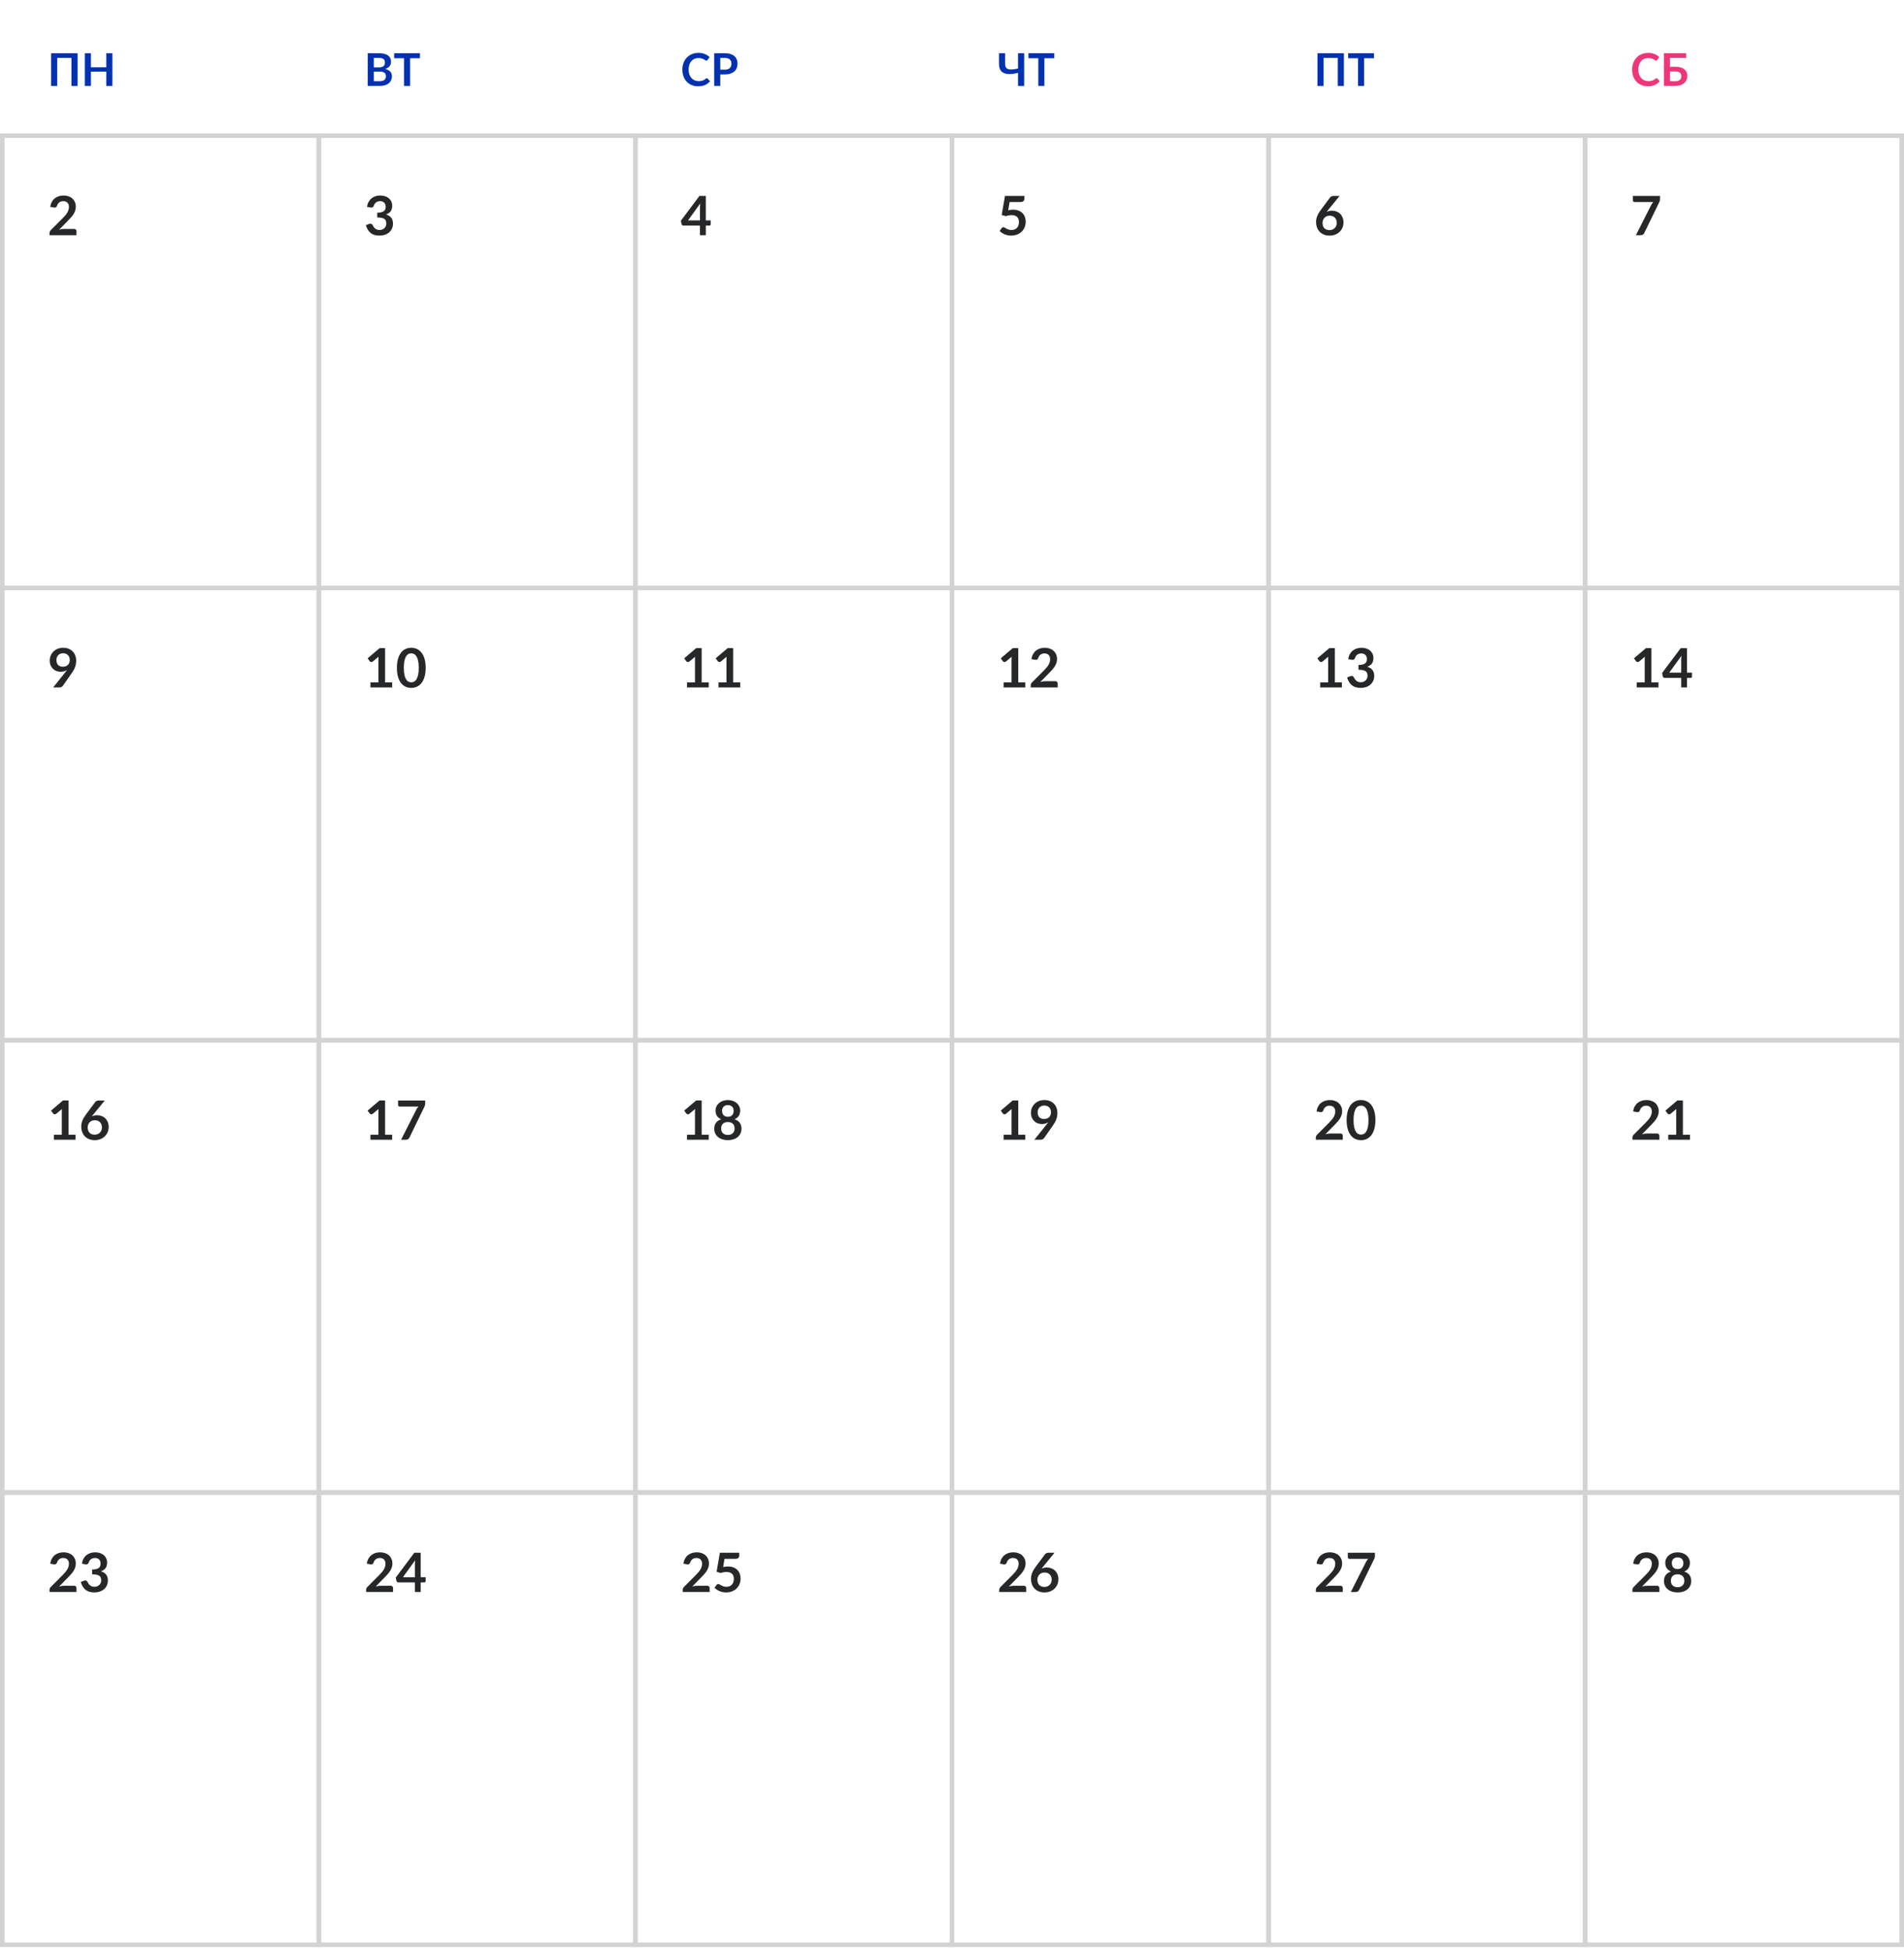 <?xml version="1.0" encoding="UTF-8"?> <svg xmlns="http://www.w3.org/2000/svg" width="421" height="431" viewBox="0 0 421 431" fill="none"><path d="M17.15 19H15.795V12.805H12.655V19H11.305V11.77H17.15V19ZM24.851 11.77V19H23.501V15.84H20.106V19H18.756V11.77H20.106V14.88H23.501V11.77H24.851Z" fill="#0031AF"></path><path d="M84.01 17.95C84.26 17.95 84.47 17.92 84.64 17.86C84.81 17.8 84.945 17.72 85.045 17.62C85.148 17.52 85.222 17.403 85.265 17.27C85.312 17.137 85.335 16.995 85.335 16.845C85.335 16.688 85.31 16.548 85.26 16.425C85.21 16.298 85.132 16.192 85.025 16.105C84.918 16.015 84.78 15.947 84.61 15.9C84.443 15.853 84.242 15.83 84.005 15.83H82.65V17.95H84.01ZM82.65 12.81V14.9H83.72C84.18 14.9 84.527 14.817 84.76 14.65C84.997 14.483 85.115 14.218 85.115 13.855C85.115 13.478 85.008 13.21 84.795 13.05C84.582 12.89 84.248 12.81 83.795 12.81H82.65ZM83.795 11.77C84.268 11.77 84.673 11.815 85.01 11.905C85.347 11.995 85.622 12.123 85.835 12.29C86.052 12.457 86.21 12.658 86.31 12.895C86.41 13.132 86.46 13.398 86.46 13.695C86.46 13.865 86.435 14.028 86.385 14.185C86.335 14.338 86.257 14.483 86.15 14.62C86.047 14.753 85.913 14.875 85.75 14.985C85.59 15.095 85.398 15.188 85.175 15.265C86.168 15.488 86.665 16.025 86.665 16.875C86.665 17.182 86.607 17.465 86.49 17.725C86.373 17.985 86.203 18.21 85.98 18.4C85.757 18.587 85.482 18.733 85.155 18.84C84.828 18.947 84.455 19 84.035 19H81.305V11.77H83.795ZM92.859 12.875H90.679V19H89.334V12.875H87.154V11.77H92.859V12.875Z" fill="#0031AF"></path><path d="M156.27 17.295C156.343 17.295 156.408 17.323 156.465 17.38L156.995 17.955C156.702 18.318 156.34 18.597 155.91 18.79C155.483 18.983 154.97 19.08 154.37 19.08C153.833 19.08 153.35 18.988 152.92 18.805C152.493 18.622 152.128 18.367 151.825 18.04C151.522 17.713 151.288 17.323 151.125 16.87C150.965 16.417 150.885 15.922 150.885 15.385C150.885 14.842 150.972 14.345 151.145 13.895C151.318 13.442 151.562 13.052 151.875 12.725C152.192 12.398 152.568 12.145 153.005 11.965C153.442 11.782 153.925 11.69 154.455 11.69C154.982 11.69 155.448 11.777 155.855 11.95C156.265 12.123 156.613 12.35 156.9 12.63L156.45 13.255C156.423 13.295 156.388 13.33 156.345 13.36C156.305 13.39 156.248 13.405 156.175 13.405C156.125 13.405 156.073 13.392 156.02 13.365C155.967 13.335 155.908 13.3 155.845 13.26C155.782 13.217 155.708 13.17 155.625 13.12C155.542 13.07 155.445 13.025 155.335 12.985C155.225 12.942 155.097 12.907 154.95 12.88C154.807 12.85 154.64 12.835 154.45 12.835C154.127 12.835 153.83 12.893 153.56 13.01C153.293 13.123 153.063 13.29 152.87 13.51C152.677 13.727 152.527 13.993 152.42 14.31C152.313 14.623 152.26 14.982 152.26 15.385C152.26 15.792 152.317 16.153 152.43 16.47C152.547 16.787 152.703 17.053 152.9 17.27C153.097 17.487 153.328 17.653 153.595 17.77C153.862 17.883 154.148 17.94 154.455 17.94C154.638 17.94 154.803 17.93 154.95 17.91C155.1 17.89 155.237 17.858 155.36 17.815C155.487 17.772 155.605 17.717 155.715 17.65C155.828 17.58 155.94 17.495 156.05 17.395C156.083 17.365 156.118 17.342 156.155 17.325C156.192 17.305 156.23 17.295 156.27 17.295ZM160.266 15.405C160.513 15.405 160.728 15.375 160.911 15.315C161.095 15.252 161.246 15.163 161.366 15.05C161.49 14.933 161.581 14.793 161.641 14.63C161.701 14.463 161.731 14.278 161.731 14.075C161.731 13.882 161.701 13.707 161.641 13.55C161.581 13.393 161.491 13.26 161.371 13.15C161.251 13.04 161.1 12.957 160.916 12.9C160.733 12.84 160.516 12.81 160.266 12.81H159.261V15.405H160.266ZM160.266 11.77C160.75 11.77 161.168 11.827 161.521 11.94C161.875 12.053 162.166 12.212 162.396 12.415C162.626 12.618 162.796 12.862 162.906 13.145C163.02 13.428 163.076 13.738 163.076 14.075C163.076 14.425 163.018 14.747 162.901 15.04C162.785 15.33 162.61 15.58 162.376 15.79C162.143 16 161.85 16.163 161.496 16.28C161.146 16.397 160.736 16.455 160.266 16.455H159.261V19H157.916V11.77H160.266Z" fill="#0031AF"></path><path d="M226.455 11.77V19H225.1V16.105C224.71 16.202 224.335 16.273 223.975 16.32C223.618 16.367 223.283 16.382 222.97 16.365C222.66 16.348 222.377 16.297 222.12 16.21C221.863 16.12 221.643 15.987 221.46 15.81C221.28 15.633 221.14 15.41 221.04 15.14C220.94 14.867 220.89 14.538 220.89 14.155V11.77H222.245V14.155C222.245 14.435 222.293 14.668 222.39 14.855C222.487 15.038 222.645 15.173 222.865 15.26C223.088 15.347 223.382 15.382 223.745 15.365C224.112 15.348 224.563 15.275 225.1 15.145V11.77H226.455ZM233.113 12.875H230.933V19H229.588V12.875H227.408V11.77H233.113V12.875Z" fill="#0031AF"></path><path d="M297.15 19H295.795V12.805H292.655V19H291.305V11.77H297.15V19ZM303.806 12.875H301.626V19H300.281V12.875H298.101V11.77H303.806V12.875Z" fill="#0031AF"></path><path d="M366.27 17.295C366.343 17.295 366.408 17.323 366.465 17.38L366.995 17.955C366.702 18.318 366.34 18.597 365.91 18.79C365.483 18.983 364.97 19.08 364.37 19.08C363.833 19.08 363.35 18.988 362.92 18.805C362.493 18.622 362.128 18.367 361.825 18.04C361.522 17.713 361.288 17.323 361.125 16.87C360.965 16.417 360.885 15.922 360.885 15.385C360.885 14.842 360.972 14.345 361.145 13.895C361.318 13.442 361.562 13.052 361.875 12.725C362.192 12.398 362.568 12.145 363.005 11.965C363.442 11.782 363.925 11.69 364.455 11.69C364.982 11.69 365.448 11.777 365.855 11.95C366.265 12.123 366.613 12.35 366.9 12.63L366.45 13.255C366.423 13.295 366.388 13.33 366.345 13.36C366.305 13.39 366.248 13.405 366.175 13.405C366.125 13.405 366.073 13.392 366.02 13.365C365.967 13.335 365.908 13.3 365.845 13.26C365.782 13.217 365.708 13.17 365.625 13.12C365.542 13.07 365.445 13.025 365.335 12.985C365.225 12.942 365.097 12.907 364.95 12.88C364.807 12.85 364.64 12.835 364.45 12.835C364.127 12.835 363.83 12.893 363.56 13.01C363.293 13.123 363.063 13.29 362.87 13.51C362.677 13.727 362.527 13.993 362.42 14.31C362.313 14.623 362.26 14.982 362.26 15.385C362.26 15.792 362.317 16.153 362.43 16.47C362.547 16.787 362.703 17.053 362.9 17.27C363.097 17.487 363.328 17.653 363.595 17.77C363.862 17.883 364.148 17.94 364.455 17.94C364.638 17.94 364.803 17.93 364.95 17.91C365.1 17.89 365.237 17.858 365.36 17.815C365.487 17.772 365.605 17.717 365.715 17.65C365.828 17.58 365.94 17.495 366.05 17.395C366.083 17.365 366.118 17.342 366.155 17.325C366.192 17.305 366.23 17.295 366.27 17.295ZM370.436 17.95C370.686 17.95 370.895 17.923 371.061 17.87C371.231 17.813 371.368 17.737 371.471 17.64C371.575 17.543 371.648 17.43 371.691 17.3C371.735 17.17 371.756 17.03 371.756 16.88C371.756 16.717 371.735 16.568 371.691 16.435C371.648 16.302 371.575 16.19 371.471 16.1C371.368 16.007 371.233 15.935 371.066 15.885C370.9 15.835 370.691 15.81 370.441 15.81H369.261V17.95H370.436ZM370.441 14.76C370.911 14.76 371.313 14.812 371.646 14.915C371.983 15.018 372.256 15.16 372.466 15.34C372.68 15.517 372.836 15.727 372.936 15.97C373.036 16.21 373.086 16.468 373.086 16.745C373.086 17.085 373.026 17.393 372.906 17.67C372.79 17.947 372.618 18.185 372.391 18.385C372.165 18.582 371.886 18.733 371.556 18.84C371.23 18.947 370.856 19 370.436 19H367.916V11.77H372.821V12.81H369.261V14.76H370.441Z" fill="#ED3779"></path><rect x="0.5" y="30" width="70" height="100" stroke="#D3D3D3"></rect><path d="M16.386 50.62C16.546 50.62 16.672 50.666 16.764 50.758C16.86 50.846 16.908 50.964 16.908 51.112V52H10.956V51.508C10.956 51.408 10.976 51.304 11.016 51.196C11.06 51.084 11.128 50.984 11.22 50.896L13.854 48.256C14.074 48.032 14.27 47.818 14.442 47.614C14.618 47.41 14.764 47.208 14.88 47.008C14.996 46.808 15.084 46.606 15.144 46.402C15.208 46.194 15.24 45.976 15.24 45.748C15.24 45.54 15.21 45.358 15.15 45.202C15.09 45.042 15.004 44.908 14.892 44.8C14.784 44.692 14.652 44.612 14.496 44.56C14.344 44.504 14.172 44.476 13.98 44.476C13.804 44.476 13.64 44.502 13.488 44.554C13.34 44.602 13.208 44.672 13.092 44.764C12.976 44.852 12.878 44.956 12.798 45.076C12.718 45.196 12.658 45.328 12.618 45.472C12.55 45.656 12.462 45.778 12.354 45.838C12.246 45.898 12.09 45.912 11.886 45.88L11.106 45.742C11.166 45.326 11.282 44.962 11.454 44.65C11.626 44.334 11.84 44.072 12.096 43.864C12.356 43.652 12.652 43.494 12.984 43.39C13.32 43.282 13.68 43.228 14.064 43.228C14.464 43.228 14.83 43.288 15.162 43.408C15.494 43.524 15.778 43.69 16.014 43.906C16.25 44.122 16.434 44.382 16.566 44.686C16.698 44.99 16.764 45.328 16.764 45.7C16.764 46.02 16.716 46.316 16.62 46.588C16.528 46.86 16.402 47.12 16.242 47.368C16.086 47.616 15.902 47.856 15.69 48.088C15.478 48.32 15.256 48.556 15.024 48.796L13.068 50.794C13.256 50.738 13.442 50.696 13.626 50.668C13.814 50.636 13.992 50.62 14.16 50.62H16.386Z" fill="#262729"></path><rect x="70.5" y="30" width="70" height="100" stroke="#D3D3D3"></rect><path d="M81.148 45.742C81.208 45.326 81.324 44.962 81.496 44.65C81.668 44.334 81.882 44.072 82.138 43.864C82.398 43.652 82.694 43.494 83.026 43.39C83.362 43.282 83.722 43.228 84.106 43.228C84.506 43.228 84.866 43.286 85.186 43.402C85.51 43.514 85.786 43.672 86.014 43.876C86.242 44.076 86.416 44.312 86.536 44.584C86.66 44.856 86.722 45.15 86.722 45.466C86.722 45.742 86.69 45.986 86.626 46.198C86.566 46.406 86.478 46.588 86.362 46.744C86.246 46.9 86.102 47.032 85.93 47.14C85.758 47.248 85.564 47.338 85.348 47.41C85.868 47.574 86.256 47.824 86.512 48.16C86.768 48.496 86.896 48.918 86.896 49.426C86.896 49.858 86.816 50.24 86.656 50.572C86.496 50.904 86.28 51.184 86.008 51.412C85.736 51.636 85.42 51.806 85.06 51.922C84.704 52.038 84.326 52.096 83.926 52.096C83.49 52.096 83.11 52.046 82.786 51.946C82.462 51.846 82.18 51.698 81.94 51.502C81.7 51.306 81.496 51.066 81.328 50.782C81.16 50.498 81.016 50.17 80.896 49.798L81.55 49.528C81.722 49.456 81.882 49.438 82.03 49.474C82.182 49.506 82.292 49.586 82.36 49.714C82.432 49.854 82.51 49.992 82.594 50.128C82.682 50.264 82.786 50.386 82.906 50.494C83.026 50.598 83.166 50.684 83.326 50.752C83.49 50.816 83.684 50.848 83.908 50.848C84.16 50.848 84.38 50.808 84.568 50.728C84.756 50.644 84.912 50.536 85.036 50.404C85.164 50.272 85.258 50.126 85.318 49.966C85.382 49.802 85.414 49.638 85.414 49.474C85.414 49.266 85.392 49.078 85.348 48.91C85.304 48.738 85.212 48.592 85.072 48.472C84.932 48.352 84.73 48.258 84.466 48.19C84.206 48.122 83.856 48.088 83.416 48.088V47.032C83.78 47.028 84.082 46.994 84.322 46.93C84.562 46.866 84.752 46.778 84.892 46.666C85.036 46.55 85.136 46.412 85.192 46.252C85.248 46.092 85.276 45.916 85.276 45.724C85.276 45.316 85.162 45.006 84.934 44.794C84.706 44.582 84.402 44.476 84.022 44.476C83.846 44.476 83.684 44.502 83.536 44.554C83.388 44.602 83.254 44.672 83.134 44.764C83.018 44.852 82.92 44.956 82.84 45.076C82.76 45.196 82.7 45.328 82.66 45.472C82.592 45.656 82.502 45.778 82.39 45.838C82.282 45.898 82.128 45.912 81.928 45.88L81.148 45.742Z" fill="#262729"></path><rect x="140.5" y="30" width="70" height="100" stroke="#D3D3D3"></rect><path d="M154.772 48.73V45.892C154.772 45.624 154.79 45.328 154.826 45.004L152.132 48.73H154.772ZM157.154 48.73V49.588C157.154 49.668 157.128 49.738 157.076 49.798C157.024 49.854 156.95 49.882 156.854 49.882H156.062V52H154.772V49.882H151.112C151.012 49.882 150.924 49.852 150.848 49.792C150.772 49.728 150.724 49.65 150.704 49.558L150.548 48.808L154.658 43.318H156.062V48.73H157.154Z" fill="#262729"></path><rect x="210.5" y="30" width="70" height="100" stroke="#D3D3D3"></rect><path d="M222.936 46.474C223.128 46.434 223.312 46.406 223.488 46.39C223.664 46.37 223.834 46.36 223.998 46.36C224.454 46.36 224.856 46.428 225.204 46.564C225.552 46.7 225.844 46.888 226.08 47.128C226.316 47.368 226.494 47.65 226.614 47.974C226.734 48.294 226.794 48.64 226.794 49.012C226.794 49.472 226.712 49.892 226.548 50.272C226.388 50.652 226.164 50.978 225.876 51.25C225.588 51.518 225.246 51.726 224.85 51.874C224.458 52.022 224.03 52.096 223.566 52.096C223.294 52.096 223.036 52.068 222.792 52.012C222.548 51.956 222.318 51.882 222.102 51.79C221.89 51.694 221.692 51.586 221.508 51.466C221.328 51.342 221.166 51.212 221.022 51.076L221.478 50.446C221.574 50.31 221.7 50.242 221.856 50.242C221.956 50.242 222.058 50.274 222.162 50.338C222.266 50.402 222.384 50.472 222.516 50.548C222.652 50.624 222.81 50.694 222.99 50.758C223.174 50.822 223.394 50.854 223.65 50.854C223.922 50.854 224.162 50.81 224.37 50.722C224.578 50.634 224.75 50.512 224.886 50.356C225.026 50.196 225.13 50.008 225.198 49.792C225.27 49.572 225.306 49.334 225.306 49.078C225.306 48.606 225.168 48.238 224.892 47.974C224.62 47.706 224.216 47.572 223.68 47.572C223.268 47.572 222.846 47.648 222.414 47.8L221.49 47.536L222.21 43.324H226.494V43.954C226.494 44.166 226.428 44.338 226.296 44.47C226.164 44.602 225.94 44.668 225.624 44.668H223.242L222.936 46.474Z" fill="#262729"></path><rect x="280.5" y="30" width="70" height="100" stroke="#D3D3D3"></rect><path d="M293.632 46.474L293.332 46.846C293.5 46.762 293.68 46.698 293.872 46.654C294.068 46.606 294.278 46.582 294.502 46.582C294.83 46.582 295.148 46.636 295.456 46.744C295.768 46.852 296.042 47.016 296.278 47.236C296.514 47.452 296.704 47.722 296.848 48.046C296.992 48.37 297.064 48.748 297.064 49.18C297.064 49.584 296.99 49.964 296.842 50.32C296.694 50.672 296.486 50.98 296.218 51.244C295.95 51.508 295.626 51.716 295.246 51.868C294.87 52.02 294.454 52.096 293.998 52.096C293.534 52.096 293.118 52.022 292.75 51.874C292.382 51.726 292.068 51.52 291.808 51.256C291.548 50.988 291.348 50.668 291.208 50.296C291.072 49.92 291.004 49.504 291.004 49.048C291.004 48.64 291.086 48.222 291.25 47.794C291.418 47.362 291.676 46.914 292.024 46.45L294.094 43.672C294.166 43.576 294.27 43.494 294.406 43.426C294.546 43.358 294.706 43.324 294.886 43.324H296.206L293.632 46.474ZM293.968 50.884C294.204 50.884 294.42 50.844 294.616 50.764C294.816 50.684 294.986 50.572 295.126 50.428C295.27 50.284 295.382 50.116 295.462 49.924C295.542 49.728 295.582 49.516 295.582 49.288C295.582 49.04 295.544 48.818 295.468 48.622C295.392 48.422 295.284 48.254 295.144 48.118C295.004 47.978 294.836 47.872 294.64 47.8C294.444 47.728 294.228 47.692 293.992 47.692C293.756 47.692 293.542 47.732 293.35 47.812C293.158 47.892 292.994 48.004 292.858 48.148C292.722 48.288 292.616 48.456 292.54 48.652C292.464 48.844 292.426 49.052 292.426 49.276C292.426 49.516 292.458 49.736 292.522 49.936C292.59 50.132 292.688 50.3 292.816 50.44C292.948 50.58 293.11 50.69 293.302 50.77C293.494 50.846 293.716 50.884 293.968 50.884Z" fill="#262729"></path><rect x="350.5" y="30" width="70" height="100" stroke="#D3D3D3"></rect><path d="M367.052 43.324V43.966C367.052 44.158 367.032 44.314 366.992 44.434C366.952 44.55 366.912 44.648 366.872 44.728L363.584 51.496C363.516 51.636 363.42 51.756 363.296 51.856C363.172 51.952 363.006 52 362.798 52H361.724L365.078 45.37C365.154 45.234 365.228 45.11 365.3 44.998C365.376 44.882 365.46 44.772 365.552 44.668H361.4C361.308 44.668 361.228 44.634 361.16 44.566C361.092 44.498 361.058 44.418 361.058 44.326V43.324H367.052Z" fill="#262729"></path><rect x="0.5" y="130" width="70" height="100" stroke="#D3D3D3"></rect><path d="M12.48 145.928C12.48 146.412 12.604 146.782 12.852 147.038C13.104 147.29 13.46 147.416 13.92 147.416C14.16 147.416 14.374 147.378 14.562 147.302C14.75 147.226 14.908 147.122 15.036 146.99C15.164 146.858 15.26 146.702 15.324 146.522C15.392 146.342 15.426 146.148 15.426 145.94C15.426 145.704 15.39 145.494 15.318 145.31C15.246 145.122 15.144 144.964 15.012 144.836C14.88 144.708 14.722 144.61 14.538 144.542C14.358 144.474 14.16 144.44 13.944 144.44C13.72 144.44 13.518 144.478 13.338 144.554C13.158 144.626 13.004 144.728 12.876 144.86C12.748 144.992 12.65 145.15 12.582 145.334C12.514 145.514 12.48 145.712 12.48 145.928ZM14.448 148.634C14.516 148.55 14.58 148.468 14.64 148.388C14.7 148.308 14.758 148.228 14.814 148.148C14.614 148.276 14.394 148.374 14.154 148.442C13.914 148.506 13.662 148.538 13.398 148.538C13.098 148.538 12.804 148.486 12.516 148.382C12.228 148.278 11.972 148.122 11.748 147.914C11.524 147.702 11.342 147.442 11.202 147.134C11.066 146.822 10.998 146.458 10.998 146.042C10.998 145.654 11.07 145.29 11.214 144.95C11.358 144.61 11.56 144.312 11.82 144.056C12.08 143.8 12.392 143.598 12.756 143.45C13.12 143.302 13.522 143.228 13.962 143.228C14.406 143.228 14.804 143.298 15.156 143.438C15.512 143.578 15.814 143.774 16.062 144.026C16.314 144.278 16.506 144.58 16.638 144.932C16.774 145.284 16.842 145.67 16.842 146.09C16.842 146.358 16.818 146.612 16.77 146.852C16.726 147.092 16.662 147.324 16.578 147.548C16.494 147.768 16.392 147.984 16.272 148.196C16.152 148.408 16.018 148.618 15.87 148.826L13.884 151.658C13.816 151.754 13.714 151.836 13.578 151.904C13.442 151.968 13.288 152 13.116 152H11.754L14.448 148.634Z" fill="#262729"></path><rect x="70.5" y="130" width="70" height="100" stroke="#D3D3D3"></rect><path d="M86.71 150.89V152H81.91V150.89H83.668V145.832C83.668 145.632 83.674 145.426 83.686 145.214L82.438 146.258C82.366 146.314 82.294 146.35 82.222 146.366C82.154 146.378 82.088 146.378 82.024 146.366C81.964 146.354 81.91 146.334 81.862 146.306C81.814 146.274 81.778 146.24 81.754 146.204L81.286 145.562L83.932 143.312H85.15V150.89H86.71ZM94.121 147.662C94.121 148.418 94.039 149.076 93.875 149.636C93.715 150.192 93.491 150.652 93.203 151.016C92.919 151.38 92.581 151.652 92.189 151.832C91.801 152.008 91.381 152.096 90.929 152.096C90.477 152.096 90.057 152.008 89.669 151.832C89.285 151.652 88.951 151.38 88.667 151.016C88.383 150.652 88.161 150.192 88.001 149.636C87.841 149.076 87.761 148.418 87.761 147.662C87.761 146.902 87.841 146.244 88.001 145.688C88.161 145.132 88.383 144.672 88.667 144.308C88.951 143.944 89.285 143.674 89.669 143.498C90.057 143.318 90.477 143.228 90.929 143.228C91.381 143.228 91.801 143.318 92.189 143.498C92.581 143.674 92.919 143.944 93.203 144.308C93.491 144.672 93.715 145.132 93.875 145.688C94.039 146.244 94.121 146.902 94.121 147.662ZM92.591 147.662C92.591 147.034 92.545 146.514 92.453 146.102C92.361 145.69 92.237 145.362 92.081 145.118C91.929 144.874 91.753 144.704 91.553 144.608C91.353 144.508 91.145 144.458 90.929 144.458C90.717 144.458 90.511 144.508 90.311 144.608C90.115 144.704 89.941 144.874 89.789 145.118C89.637 145.362 89.515 145.69 89.423 146.102C89.335 146.514 89.291 147.034 89.291 147.662C89.291 148.29 89.335 148.81 89.423 149.222C89.515 149.634 89.637 149.962 89.789 150.206C89.941 150.45 90.115 150.622 90.311 150.722C90.511 150.818 90.717 150.866 90.929 150.866C91.145 150.866 91.353 150.818 91.553 150.722C91.753 150.622 91.929 150.45 92.081 150.206C92.237 149.962 92.361 149.634 92.453 149.222C92.545 148.81 92.591 148.29 92.591 147.662Z" fill="#262729"></path><rect x="140.5" y="130" width="70" height="100" stroke="#D3D3D3"></rect><path d="M156.71 150.89V152H151.91V150.89H153.668V145.832C153.668 145.632 153.674 145.426 153.686 145.214L152.438 146.258C152.366 146.314 152.294 146.35 152.222 146.366C152.154 146.378 152.088 146.378 152.024 146.366C151.964 146.354 151.91 146.334 151.862 146.306C151.814 146.274 151.778 146.24 151.754 146.204L151.286 145.562L153.932 143.312H155.15V150.89H156.71ZM163.671 150.89V152H158.871V150.89H160.629V145.832C160.629 145.632 160.635 145.426 160.647 145.214L159.399 146.258C159.327 146.314 159.255 146.35 159.183 146.366C159.115 146.378 159.049 146.378 158.985 146.366C158.925 146.354 158.871 146.334 158.823 146.306C158.775 146.274 158.739 146.24 158.715 146.204L158.247 145.562L160.893 143.312H162.111V150.89H163.671Z" fill="#262729"></path><rect x="210.5" y="130" width="70" height="100" stroke="#D3D3D3"></rect><path d="M226.71 150.89V152H221.91V150.89H223.668V145.832C223.668 145.632 223.674 145.426 223.686 145.214L222.438 146.258C222.366 146.314 222.294 146.35 222.222 146.366C222.154 146.378 222.088 146.378 222.024 146.366C221.964 146.354 221.91 146.334 221.862 146.306C221.814 146.274 221.778 146.24 221.754 146.204L221.286 145.562L223.932 143.312H225.15V150.89H226.71ZM233.347 150.62C233.507 150.62 233.633 150.666 233.725 150.758C233.821 150.846 233.869 150.964 233.869 151.112V152H227.917V151.508C227.917 151.408 227.937 151.304 227.977 151.196C228.021 151.084 228.089 150.984 228.181 150.896L230.815 148.256C231.035 148.032 231.231 147.818 231.403 147.614C231.579 147.41 231.725 147.208 231.841 147.008C231.957 146.808 232.045 146.606 232.105 146.402C232.169 146.194 232.201 145.976 232.201 145.748C232.201 145.54 232.171 145.358 232.111 145.202C232.051 145.042 231.965 144.908 231.853 144.8C231.745 144.692 231.613 144.612 231.457 144.56C231.305 144.504 231.133 144.476 230.941 144.476C230.765 144.476 230.601 144.502 230.449 144.554C230.301 144.602 230.169 144.672 230.053 144.764C229.937 144.852 229.839 144.956 229.759 145.076C229.679 145.196 229.619 145.328 229.579 145.472C229.511 145.656 229.423 145.778 229.315 145.838C229.207 145.898 229.051 145.912 228.847 145.88L228.067 145.742C228.127 145.326 228.243 144.962 228.415 144.65C228.587 144.334 228.801 144.072 229.057 143.864C229.317 143.652 229.613 143.494 229.945 143.39C230.281 143.282 230.641 143.228 231.025 143.228C231.425 143.228 231.791 143.288 232.123 143.408C232.455 143.524 232.739 143.69 232.975 143.906C233.211 144.122 233.395 144.382 233.527 144.686C233.659 144.99 233.725 145.328 233.725 145.7C233.725 146.02 233.677 146.316 233.581 146.588C233.489 146.86 233.363 147.12 233.203 147.368C233.047 147.616 232.863 147.856 232.651 148.088C232.439 148.32 232.217 148.556 231.985 148.796L230.029 150.794C230.217 150.738 230.403 150.696 230.587 150.668C230.775 150.636 230.953 150.62 231.121 150.62H233.347Z" fill="#262729"></path><rect x="280.5" y="130" width="70" height="100" stroke="#D3D3D3"></rect><path d="M296.71 150.89V152H291.91V150.89H293.668V145.832C293.668 145.632 293.674 145.426 293.686 145.214L292.438 146.258C292.366 146.314 292.294 146.35 292.222 146.366C292.154 146.378 292.088 146.378 292.024 146.366C291.964 146.354 291.91 146.334 291.862 146.306C291.814 146.274 291.778 146.24 291.754 146.204L291.286 145.562L293.932 143.312H295.15V150.89H296.71ZM298.109 145.742C298.169 145.326 298.285 144.962 298.457 144.65C298.629 144.334 298.843 144.072 299.099 143.864C299.359 143.652 299.655 143.494 299.987 143.39C300.323 143.282 300.683 143.228 301.067 143.228C301.467 143.228 301.827 143.286 302.147 143.402C302.471 143.514 302.747 143.672 302.975 143.876C303.203 144.076 303.377 144.312 303.497 144.584C303.621 144.856 303.683 145.15 303.683 145.466C303.683 145.742 303.651 145.986 303.587 146.198C303.527 146.406 303.439 146.588 303.323 146.744C303.207 146.9 303.063 147.032 302.891 147.14C302.719 147.248 302.525 147.338 302.309 147.41C302.829 147.574 303.217 147.824 303.473 148.16C303.729 148.496 303.857 148.918 303.857 149.426C303.857 149.858 303.777 150.24 303.617 150.572C303.457 150.904 303.241 151.184 302.969 151.412C302.697 151.636 302.381 151.806 302.021 151.922C301.665 152.038 301.287 152.096 300.887 152.096C300.451 152.096 300.071 152.046 299.747 151.946C299.423 151.846 299.141 151.698 298.901 151.502C298.661 151.306 298.457 151.066 298.289 150.782C298.121 150.498 297.977 150.17 297.857 149.798L298.511 149.528C298.683 149.456 298.843 149.438 298.991 149.474C299.143 149.506 299.253 149.586 299.321 149.714C299.393 149.854 299.471 149.992 299.555 150.128C299.643 150.264 299.747 150.386 299.867 150.494C299.987 150.598 300.127 150.684 300.287 150.752C300.451 150.816 300.645 150.848 300.869 150.848C301.121 150.848 301.341 150.808 301.529 150.728C301.717 150.644 301.873 150.536 301.997 150.404C302.125 150.272 302.219 150.126 302.279 149.966C302.343 149.802 302.375 149.638 302.375 149.474C302.375 149.266 302.353 149.078 302.309 148.91C302.265 148.738 302.173 148.592 302.033 148.472C301.893 148.352 301.691 148.258 301.427 148.19C301.167 148.122 300.817 148.088 300.377 148.088V147.032C300.741 147.028 301.043 146.994 301.283 146.93C301.523 146.866 301.713 146.778 301.853 146.666C301.997 146.55 302.097 146.412 302.153 146.252C302.209 146.092 302.237 145.916 302.237 145.724C302.237 145.316 302.123 145.006 301.895 144.794C301.667 144.582 301.363 144.476 300.983 144.476C300.807 144.476 300.645 144.502 300.497 144.554C300.349 144.602 300.215 144.672 300.095 144.764C299.979 144.852 299.881 144.956 299.801 145.076C299.721 145.196 299.661 145.328 299.621 145.472C299.553 145.656 299.463 145.778 299.351 145.838C299.243 145.898 299.089 145.912 298.889 145.88L298.109 145.742Z" fill="#262729"></path><rect x="350.5" y="130" width="70" height="100" stroke="#D3D3D3"></rect><path d="M366.71 150.89V152H361.91V150.89H363.668V145.832C363.668 145.632 363.674 145.426 363.686 145.214L362.438 146.258C362.366 146.314 362.294 146.35 362.222 146.366C362.154 146.378 362.088 146.378 362.024 146.366C361.964 146.354 361.91 146.334 361.862 146.306C361.814 146.274 361.778 146.24 361.754 146.204L361.286 145.562L363.932 143.312H365.15V150.89H366.71ZM371.733 148.73V145.892C371.733 145.624 371.751 145.328 371.787 145.004L369.093 148.73H371.733ZM374.115 148.73V149.588C374.115 149.668 374.089 149.738 374.037 149.798C373.985 149.854 373.911 149.882 373.815 149.882H373.023V152H371.733V149.882H368.073C367.973 149.882 367.885 149.852 367.809 149.792C367.733 149.728 367.685 149.65 367.665 149.558L367.509 148.808L371.619 143.318H373.023V148.73H374.115Z" fill="#262729"></path><rect x="0.5" y="230" width="70" height="100" stroke="#D3D3D3"></rect><path d="M16.71 250.89V252H11.91V250.89H13.668V245.832C13.668 245.632 13.674 245.426 13.686 245.214L12.438 246.258C12.366 246.314 12.294 246.35 12.222 246.366C12.154 246.378 12.088 246.378 12.024 246.366C11.964 246.354 11.91 246.334 11.862 246.306C11.814 246.274 11.778 246.24 11.754 246.204L11.286 245.562L13.932 243.312H15.15V250.89H16.71ZM20.593 246.474L20.293 246.846C20.461 246.762 20.641 246.698 20.833 246.654C21.029 246.606 21.239 246.582 21.463 246.582C21.791 246.582 22.109 246.636 22.417 246.744C22.729 246.852 23.003 247.016 23.239 247.236C23.475 247.452 23.665 247.722 23.809 248.046C23.953 248.37 24.025 248.748 24.025 249.18C24.025 249.584 23.951 249.964 23.803 250.32C23.655 250.672 23.447 250.98 23.179 251.244C22.911 251.508 22.587 251.716 22.207 251.868C21.831 252.02 21.415 252.096 20.959 252.096C20.495 252.096 20.079 252.022 19.711 251.874C19.343 251.726 19.029 251.52 18.769 251.256C18.509 250.988 18.309 250.668 18.169 250.296C18.033 249.92 17.965 249.504 17.965 249.048C17.965 248.64 18.047 248.222 18.211 247.794C18.379 247.362 18.637 246.914 18.985 246.45L21.055 243.672C21.127 243.576 21.231 243.494 21.367 243.426C21.507 243.358 21.667 243.324 21.847 243.324H23.167L20.593 246.474ZM20.929 250.884C21.165 250.884 21.381 250.844 21.577 250.764C21.777 250.684 21.947 250.572 22.087 250.428C22.231 250.284 22.343 250.116 22.423 249.924C22.503 249.728 22.543 249.516 22.543 249.288C22.543 249.04 22.505 248.818 22.429 248.622C22.353 248.422 22.245 248.254 22.105 248.118C21.965 247.978 21.797 247.872 21.601 247.8C21.405 247.728 21.189 247.692 20.953 247.692C20.717 247.692 20.503 247.732 20.311 247.812C20.119 247.892 19.955 248.004 19.819 248.148C19.683 248.288 19.577 248.456 19.501 248.652C19.425 248.844 19.387 249.052 19.387 249.276C19.387 249.516 19.419 249.736 19.483 249.936C19.551 250.132 19.649 250.3 19.777 250.44C19.909 250.58 20.071 250.69 20.263 250.77C20.455 250.846 20.677 250.884 20.929 250.884Z" fill="#262729"></path><rect x="70.5" y="230" width="70" height="100" stroke="#D3D3D3"></rect><path d="M86.71 250.89V252H81.91V250.89H83.668V245.832C83.668 245.632 83.674 245.426 83.686 245.214L82.438 246.258C82.366 246.314 82.294 246.35 82.222 246.366C82.154 246.378 82.088 246.378 82.024 246.366C81.964 246.354 81.91 246.334 81.862 246.306C81.814 246.274 81.778 246.24 81.754 246.204L81.286 245.562L83.932 243.312H85.15V250.89H86.71ZM94.013 243.324V243.966C94.013 244.158 93.993 244.314 93.953 244.434C93.913 244.55 93.873 244.648 93.833 244.728L90.545 251.496C90.477 251.636 90.381 251.756 90.257 251.856C90.133 251.952 89.967 252 89.759 252H88.685L92.039 245.37C92.115 245.234 92.189 245.11 92.261 244.998C92.337 244.882 92.421 244.772 92.513 244.668H88.361C88.269 244.668 88.189 244.634 88.121 244.566C88.053 244.498 88.019 244.418 88.019 244.326V243.324H94.013Z" fill="#262729"></path><rect x="140.5" y="230" width="70" height="100" stroke="#D3D3D3"></rect><path d="M156.71 250.89V252H151.91V250.89H153.668V245.832C153.668 245.632 153.674 245.426 153.686 245.214L152.438 246.258C152.366 246.314 152.294 246.35 152.222 246.366C152.154 246.378 152.088 246.378 152.024 246.366C151.964 246.354 151.91 246.334 151.862 246.306C151.814 246.274 151.778 246.24 151.754 246.204L151.286 245.562L153.932 243.312H155.15V250.89H156.71ZM160.941 250.938C161.185 250.938 161.399 250.904 161.583 250.836C161.767 250.764 161.921 250.666 162.045 250.542C162.173 250.418 162.269 250.27 162.333 250.098C162.397 249.926 162.429 249.74 162.429 249.54C162.429 249.064 162.297 248.704 162.033 248.46C161.769 248.216 161.405 248.094 160.941 248.094C160.477 248.094 160.113 248.216 159.849 248.46C159.585 248.704 159.453 249.064 159.453 249.54C159.453 249.74 159.485 249.926 159.549 250.098C159.613 250.27 159.707 250.418 159.831 250.542C159.959 250.666 160.115 250.764 160.299 250.836C160.483 250.904 160.697 250.938 160.941 250.938ZM160.941 244.344C160.721 244.344 160.531 244.378 160.371 244.446C160.211 244.514 160.077 244.606 159.969 244.722C159.865 244.834 159.787 244.964 159.735 245.112C159.687 245.26 159.663 245.416 159.663 245.58C159.663 245.752 159.683 245.92 159.723 246.084C159.767 246.244 159.839 246.388 159.939 246.516C160.039 246.64 160.171 246.74 160.335 246.816C160.499 246.892 160.701 246.93 160.941 246.93C161.181 246.93 161.383 246.892 161.547 246.816C161.711 246.74 161.843 246.64 161.943 246.516C162.043 246.388 162.113 246.244 162.153 246.084C162.197 245.92 162.219 245.752 162.219 245.58C162.219 245.416 162.193 245.26 162.141 245.112C162.089 244.964 162.011 244.834 161.907 244.722C161.803 244.606 161.671 244.514 161.511 244.446C161.351 244.378 161.161 244.344 160.941 244.344ZM162.405 247.476C162.933 247.648 163.323 247.912 163.575 248.268C163.827 248.62 163.953 249.052 163.953 249.564C163.953 249.948 163.879 250.296 163.731 250.608C163.587 250.92 163.383 251.186 163.119 251.406C162.855 251.626 162.537 251.796 162.165 251.916C161.797 252.036 161.389 252.096 160.941 252.096C160.493 252.096 160.083 252.036 159.711 251.916C159.343 251.796 159.027 251.626 158.763 251.406C158.499 251.186 158.293 250.92 158.145 250.608C158.001 250.296 157.929 249.948 157.929 249.564C157.929 249.052 158.055 248.62 158.307 248.268C158.559 247.912 158.949 247.648 159.477 247.476C159.057 247.3 158.741 247.05 158.529 246.726C158.321 246.402 158.217 246.012 158.217 245.556C158.217 245.228 158.283 244.922 158.415 244.638C158.551 244.354 158.739 244.108 158.979 243.9C159.219 243.688 159.505 243.524 159.837 243.408C160.173 243.288 160.541 243.228 160.941 243.228C161.341 243.228 161.707 243.288 162.039 243.408C162.375 243.524 162.663 243.688 162.903 243.9C163.143 244.108 163.329 244.354 163.461 244.638C163.597 244.922 163.665 245.228 163.665 245.556C163.665 246.012 163.559 246.402 163.347 246.726C163.139 247.05 162.825 247.3 162.405 247.476Z" fill="#262729"></path><rect x="210.5" y="230" width="70" height="100" stroke="#D3D3D3"></rect><path d="M226.71 250.89V252H221.91V250.89H223.668V245.832C223.668 245.632 223.674 245.426 223.686 245.214L222.438 246.258C222.366 246.314 222.294 246.35 222.222 246.366C222.154 246.378 222.088 246.378 222.024 246.366C221.964 246.354 221.91 246.334 221.862 246.306C221.814 246.274 221.778 246.24 221.754 246.204L221.286 245.562L223.932 243.312H225.15V250.89H226.71ZM229.441 245.928C229.441 246.412 229.565 246.782 229.813 247.038C230.065 247.29 230.421 247.416 230.881 247.416C231.121 247.416 231.335 247.378 231.523 247.302C231.711 247.226 231.869 247.122 231.997 246.99C232.125 246.858 232.221 246.702 232.285 246.522C232.353 246.342 232.387 246.148 232.387 245.94C232.387 245.704 232.351 245.494 232.279 245.31C232.207 245.122 232.105 244.964 231.973 244.836C231.841 244.708 231.683 244.61 231.499 244.542C231.319 244.474 231.121 244.44 230.905 244.44C230.681 244.44 230.479 244.478 230.299 244.554C230.119 244.626 229.965 244.728 229.837 244.86C229.709 244.992 229.611 245.15 229.543 245.334C229.475 245.514 229.441 245.712 229.441 245.928ZM231.409 248.634C231.477 248.55 231.541 248.468 231.601 248.388C231.661 248.308 231.719 248.228 231.775 248.148C231.575 248.276 231.355 248.374 231.115 248.442C230.875 248.506 230.623 248.538 230.359 248.538C230.059 248.538 229.765 248.486 229.477 248.382C229.189 248.278 228.933 248.122 228.709 247.914C228.485 247.702 228.303 247.442 228.163 247.134C228.027 246.822 227.959 246.458 227.959 246.042C227.959 245.654 228.031 245.29 228.175 244.95C228.319 244.61 228.521 244.312 228.781 244.056C229.041 243.8 229.353 243.598 229.717 243.45C230.081 243.302 230.483 243.228 230.923 243.228C231.367 243.228 231.765 243.298 232.117 243.438C232.473 243.578 232.775 243.774 233.023 244.026C233.275 244.278 233.467 244.58 233.599 244.932C233.735 245.284 233.803 245.67 233.803 246.09C233.803 246.358 233.779 246.612 233.731 246.852C233.687 247.092 233.623 247.324 233.539 247.548C233.455 247.768 233.353 247.984 233.233 248.196C233.113 248.408 232.979 248.618 232.831 248.826L230.845 251.658C230.777 251.754 230.675 251.836 230.539 251.904C230.403 251.968 230.249 252 230.077 252H228.715L231.409 248.634Z" fill="#262729"></path><rect x="280.5" y="230" width="70" height="100" stroke="#D3D3D3"></rect><path d="M296.386 250.62C296.546 250.62 296.672 250.666 296.764 250.758C296.86 250.846 296.908 250.964 296.908 251.112V252H290.956V251.508C290.956 251.408 290.976 251.304 291.016 251.196C291.06 251.084 291.128 250.984 291.22 250.896L293.854 248.256C294.074 248.032 294.27 247.818 294.442 247.614C294.618 247.41 294.764 247.208 294.88 247.008C294.996 246.808 295.084 246.606 295.144 246.402C295.208 246.194 295.24 245.976 295.24 245.748C295.24 245.54 295.21 245.358 295.15 245.202C295.09 245.042 295.004 244.908 294.892 244.8C294.784 244.692 294.652 244.612 294.496 244.56C294.344 244.504 294.172 244.476 293.98 244.476C293.804 244.476 293.64 244.502 293.488 244.554C293.34 244.602 293.208 244.672 293.092 244.764C292.976 244.852 292.878 244.956 292.798 245.076C292.718 245.196 292.658 245.328 292.618 245.472C292.55 245.656 292.462 245.778 292.354 245.838C292.246 245.898 292.09 245.912 291.886 245.88L291.106 245.742C291.166 245.326 291.282 244.962 291.454 244.65C291.626 244.334 291.84 244.072 292.096 243.864C292.356 243.652 292.652 243.494 292.984 243.39C293.32 243.282 293.68 243.228 294.064 243.228C294.464 243.228 294.83 243.288 295.162 243.408C295.494 243.524 295.778 243.69 296.014 243.906C296.25 244.122 296.434 244.382 296.566 244.686C296.698 244.99 296.764 245.328 296.764 245.7C296.764 246.02 296.716 246.316 296.62 246.588C296.528 246.86 296.402 247.12 296.242 247.368C296.086 247.616 295.902 247.856 295.69 248.088C295.478 248.32 295.256 248.556 295.024 248.796L293.068 250.794C293.256 250.738 293.442 250.696 293.626 250.668C293.814 250.636 293.992 250.62 294.16 250.62H296.386ZM304.121 247.662C304.121 248.418 304.039 249.076 303.875 249.636C303.715 250.192 303.491 250.652 303.203 251.016C302.919 251.38 302.581 251.652 302.189 251.832C301.801 252.008 301.381 252.096 300.929 252.096C300.477 252.096 300.057 252.008 299.669 251.832C299.285 251.652 298.951 251.38 298.667 251.016C298.383 250.652 298.161 250.192 298.001 249.636C297.841 249.076 297.761 248.418 297.761 247.662C297.761 246.902 297.841 246.244 298.001 245.688C298.161 245.132 298.383 244.672 298.667 244.308C298.951 243.944 299.285 243.674 299.669 243.498C300.057 243.318 300.477 243.228 300.929 243.228C301.381 243.228 301.801 243.318 302.189 243.498C302.581 243.674 302.919 243.944 303.203 244.308C303.491 244.672 303.715 245.132 303.875 245.688C304.039 246.244 304.121 246.902 304.121 247.662ZM302.591 247.662C302.591 247.034 302.545 246.514 302.453 246.102C302.361 245.69 302.237 245.362 302.081 245.118C301.929 244.874 301.753 244.704 301.553 244.608C301.353 244.508 301.145 244.458 300.929 244.458C300.717 244.458 300.511 244.508 300.311 244.608C300.115 244.704 299.941 244.874 299.789 245.118C299.637 245.362 299.515 245.69 299.423 246.102C299.335 246.514 299.291 247.034 299.291 247.662C299.291 248.29 299.335 248.81 299.423 249.222C299.515 249.634 299.637 249.962 299.789 250.206C299.941 250.45 300.115 250.622 300.311 250.722C300.511 250.818 300.717 250.866 300.929 250.866C301.145 250.866 301.353 250.818 301.553 250.722C301.753 250.622 301.929 250.45 302.081 250.206C302.237 249.962 302.361 249.634 302.453 249.222C302.545 248.81 302.591 248.29 302.591 247.662Z" fill="#262729"></path><rect x="350.5" y="230" width="70" height="100" stroke="#D3D3D3"></rect><path d="M366.386 250.62C366.546 250.62 366.672 250.666 366.764 250.758C366.86 250.846 366.908 250.964 366.908 251.112V252H360.956V251.508C360.956 251.408 360.976 251.304 361.016 251.196C361.06 251.084 361.128 250.984 361.22 250.896L363.854 248.256C364.074 248.032 364.27 247.818 364.442 247.614C364.618 247.41 364.764 247.208 364.88 247.008C364.996 246.808 365.084 246.606 365.144 246.402C365.208 246.194 365.24 245.976 365.24 245.748C365.24 245.54 365.21 245.358 365.15 245.202C365.09 245.042 365.004 244.908 364.892 244.8C364.784 244.692 364.652 244.612 364.496 244.56C364.344 244.504 364.172 244.476 363.98 244.476C363.804 244.476 363.64 244.502 363.488 244.554C363.34 244.602 363.208 244.672 363.092 244.764C362.976 244.852 362.878 244.956 362.798 245.076C362.718 245.196 362.658 245.328 362.618 245.472C362.55 245.656 362.462 245.778 362.354 245.838C362.246 245.898 362.09 245.912 361.886 245.88L361.106 245.742C361.166 245.326 361.282 244.962 361.454 244.65C361.626 244.334 361.84 244.072 362.096 243.864C362.356 243.652 362.652 243.494 362.984 243.39C363.32 243.282 363.68 243.228 364.064 243.228C364.464 243.228 364.83 243.288 365.162 243.408C365.494 243.524 365.778 243.69 366.014 243.906C366.25 244.122 366.434 244.382 366.566 244.686C366.698 244.99 366.764 245.328 366.764 245.7C366.764 246.02 366.716 246.316 366.62 246.588C366.528 246.86 366.402 247.12 366.242 247.368C366.086 247.616 365.902 247.856 365.69 248.088C365.478 248.32 365.256 248.556 365.024 248.796L363.068 250.794C363.256 250.738 363.442 250.696 363.626 250.668C363.814 250.636 363.992 250.62 364.16 250.62H366.386ZM373.671 250.89V252H368.871V250.89H370.629V245.832C370.629 245.632 370.635 245.426 370.647 245.214L369.399 246.258C369.327 246.314 369.255 246.35 369.183 246.366C369.115 246.378 369.049 246.378 368.985 246.366C368.925 246.354 368.871 246.334 368.823 246.306C368.775 246.274 368.739 246.24 368.715 246.204L368.247 245.562L370.893 243.312H372.111V250.89H373.671Z" fill="#262729"></path><rect x="0.5" y="330" width="70" height="100" stroke="#D3D3D3"></rect><path d="M16.386 350.62C16.546 350.62 16.672 350.666 16.764 350.758C16.86 350.846 16.908 350.964 16.908 351.112V352H10.956V351.508C10.956 351.408 10.976 351.304 11.016 351.196C11.06 351.084 11.128 350.984 11.22 350.896L13.854 348.256C14.074 348.032 14.27 347.818 14.442 347.614C14.618 347.41 14.764 347.208 14.88 347.008C14.996 346.808 15.084 346.606 15.144 346.402C15.208 346.194 15.24 345.976 15.24 345.748C15.24 345.54 15.21 345.358 15.15 345.202C15.09 345.042 15.004 344.908 14.892 344.8C14.784 344.692 14.652 344.612 14.496 344.56C14.344 344.504 14.172 344.476 13.98 344.476C13.804 344.476 13.64 344.502 13.488 344.554C13.34 344.602 13.208 344.672 13.092 344.764C12.976 344.852 12.878 344.956 12.798 345.076C12.718 345.196 12.658 345.328 12.618 345.472C12.55 345.656 12.462 345.778 12.354 345.838C12.246 345.898 12.09 345.912 11.886 345.88L11.106 345.742C11.166 345.326 11.282 344.962 11.454 344.65C11.626 344.334 11.84 344.072 12.096 343.864C12.356 343.652 12.652 343.494 12.984 343.39C13.32 343.282 13.68 343.228 14.064 343.228C14.464 343.228 14.83 343.288 15.162 343.408C15.494 343.524 15.778 343.69 16.014 343.906C16.25 344.122 16.434 344.382 16.566 344.686C16.698 344.99 16.764 345.328 16.764 345.7C16.764 346.02 16.716 346.316 16.62 346.588C16.528 346.86 16.402 347.12 16.242 347.368C16.086 347.616 15.902 347.856 15.69 348.088C15.478 348.32 15.256 348.556 15.024 348.796L13.068 350.794C13.256 350.738 13.442 350.696 13.626 350.668C13.814 350.636 13.992 350.62 14.16 350.62H16.386ZM18.109 345.742C18.169 345.326 18.285 344.962 18.457 344.65C18.629 344.334 18.843 344.072 19.099 343.864C19.359 343.652 19.655 343.494 19.987 343.39C20.323 343.282 20.683 343.228 21.067 343.228C21.467 343.228 21.827 343.286 22.147 343.402C22.471 343.514 22.747 343.672 22.975 343.876C23.203 344.076 23.377 344.312 23.497 344.584C23.621 344.856 23.683 345.15 23.683 345.466C23.683 345.742 23.651 345.986 23.587 346.198C23.527 346.406 23.439 346.588 23.323 346.744C23.207 346.9 23.063 347.032 22.891 347.14C22.719 347.248 22.525 347.338 22.309 347.41C22.829 347.574 23.217 347.824 23.473 348.16C23.729 348.496 23.857 348.918 23.857 349.426C23.857 349.858 23.777 350.24 23.617 350.572C23.457 350.904 23.241 351.184 22.969 351.412C22.697 351.636 22.381 351.806 22.021 351.922C21.665 352.038 21.287 352.096 20.887 352.096C20.451 352.096 20.071 352.046 19.747 351.946C19.423 351.846 19.141 351.698 18.901 351.502C18.661 351.306 18.457 351.066 18.289 350.782C18.121 350.498 17.977 350.17 17.857 349.798L18.511 349.528C18.683 349.456 18.843 349.438 18.991 349.474C19.143 349.506 19.253 349.586 19.321 349.714C19.393 349.854 19.471 349.992 19.555 350.128C19.643 350.264 19.747 350.386 19.867 350.494C19.987 350.598 20.127 350.684 20.287 350.752C20.451 350.816 20.645 350.848 20.869 350.848C21.121 350.848 21.341 350.808 21.529 350.728C21.717 350.644 21.873 350.536 21.997 350.404C22.125 350.272 22.219 350.126 22.279 349.966C22.343 349.802 22.375 349.638 22.375 349.474C22.375 349.266 22.353 349.078 22.309 348.91C22.265 348.738 22.173 348.592 22.033 348.472C21.893 348.352 21.691 348.258 21.427 348.19C21.167 348.122 20.817 348.088 20.377 348.088V347.032C20.741 347.028 21.043 346.994 21.283 346.93C21.523 346.866 21.713 346.778 21.853 346.666C21.997 346.55 22.097 346.412 22.153 346.252C22.209 346.092 22.237 345.916 22.237 345.724C22.237 345.316 22.123 345.006 21.895 344.794C21.667 344.582 21.363 344.476 20.983 344.476C20.807 344.476 20.645 344.502 20.497 344.554C20.349 344.602 20.215 344.672 20.095 344.764C19.979 344.852 19.881 344.956 19.801 345.076C19.721 345.196 19.661 345.328 19.621 345.472C19.553 345.656 19.463 345.778 19.351 345.838C19.243 345.898 19.089 345.912 18.889 345.88L18.109 345.742Z" fill="#262729"></path><rect x="70.5" y="330" width="70" height="100" stroke="#D3D3D3"></rect><path d="M86.386 350.62C86.546 350.62 86.672 350.666 86.764 350.758C86.86 350.846 86.908 350.964 86.908 351.112V352H80.956V351.508C80.956 351.408 80.976 351.304 81.016 351.196C81.06 351.084 81.128 350.984 81.22 350.896L83.854 348.256C84.074 348.032 84.27 347.818 84.442 347.614C84.618 347.41 84.764 347.208 84.88 347.008C84.996 346.808 85.084 346.606 85.144 346.402C85.208 346.194 85.24 345.976 85.24 345.748C85.24 345.54 85.21 345.358 85.15 345.202C85.09 345.042 85.004 344.908 84.892 344.8C84.784 344.692 84.652 344.612 84.496 344.56C84.344 344.504 84.172 344.476 83.98 344.476C83.804 344.476 83.64 344.502 83.488 344.554C83.34 344.602 83.208 344.672 83.092 344.764C82.976 344.852 82.878 344.956 82.798 345.076C82.718 345.196 82.658 345.328 82.618 345.472C82.55 345.656 82.462 345.778 82.354 345.838C82.246 345.898 82.09 345.912 81.886 345.88L81.106 345.742C81.166 345.326 81.282 344.962 81.454 344.65C81.626 344.334 81.84 344.072 82.096 343.864C82.356 343.652 82.652 343.494 82.984 343.39C83.32 343.282 83.68 343.228 84.064 343.228C84.464 343.228 84.83 343.288 85.162 343.408C85.494 343.524 85.778 343.69 86.014 343.906C86.25 344.122 86.434 344.382 86.566 344.686C86.698 344.99 86.764 345.328 86.764 345.7C86.764 346.02 86.716 346.316 86.62 346.588C86.528 346.86 86.402 347.12 86.242 347.368C86.086 347.616 85.902 347.856 85.69 348.088C85.478 348.32 85.256 348.556 85.024 348.796L83.068 350.794C83.256 350.738 83.442 350.696 83.626 350.668C83.814 350.636 83.992 350.62 84.16 350.62H86.386ZM91.733 348.73V345.892C91.733 345.624 91.751 345.328 91.787 345.004L89.093 348.73H91.733ZM94.115 348.73V349.588C94.115 349.668 94.089 349.738 94.037 349.798C93.985 349.854 93.911 349.882 93.815 349.882H93.023V352H91.733V349.882H88.073C87.973 349.882 87.885 349.852 87.809 349.792C87.733 349.728 87.685 349.65 87.665 349.558L87.509 348.808L91.619 343.318H93.023V348.73H94.115Z" fill="#262729"></path><rect x="140.5" y="330" width="70" height="100" stroke="#D3D3D3"></rect><path d="M156.386 350.62C156.546 350.62 156.672 350.666 156.764 350.758C156.86 350.846 156.908 350.964 156.908 351.112V352H150.956V351.508C150.956 351.408 150.976 351.304 151.016 351.196C151.06 351.084 151.128 350.984 151.22 350.896L153.854 348.256C154.074 348.032 154.27 347.818 154.442 347.614C154.618 347.41 154.764 347.208 154.88 347.008C154.996 346.808 155.084 346.606 155.144 346.402C155.208 346.194 155.24 345.976 155.24 345.748C155.24 345.54 155.21 345.358 155.15 345.202C155.09 345.042 155.004 344.908 154.892 344.8C154.784 344.692 154.652 344.612 154.496 344.56C154.344 344.504 154.172 344.476 153.98 344.476C153.804 344.476 153.64 344.502 153.488 344.554C153.34 344.602 153.208 344.672 153.092 344.764C152.976 344.852 152.878 344.956 152.798 345.076C152.718 345.196 152.658 345.328 152.618 345.472C152.55 345.656 152.462 345.778 152.354 345.838C152.246 345.898 152.09 345.912 151.886 345.88L151.106 345.742C151.166 345.326 151.282 344.962 151.454 344.65C151.626 344.334 151.84 344.072 152.096 343.864C152.356 343.652 152.652 343.494 152.984 343.39C153.32 343.282 153.68 343.228 154.064 343.228C154.464 343.228 154.83 343.288 155.162 343.408C155.494 343.524 155.778 343.69 156.014 343.906C156.25 344.122 156.434 344.382 156.566 344.686C156.698 344.99 156.764 345.328 156.764 345.7C156.764 346.02 156.716 346.316 156.62 346.588C156.528 346.86 156.402 347.12 156.242 347.368C156.086 347.616 155.902 347.856 155.69 348.088C155.478 348.32 155.256 348.556 155.024 348.796L153.068 350.794C153.256 350.738 153.442 350.696 153.626 350.668C153.814 350.636 153.992 350.62 154.16 350.62H156.386ZM159.897 346.474C160.089 346.434 160.273 346.406 160.449 346.39C160.625 346.37 160.795 346.36 160.959 346.36C161.415 346.36 161.817 346.428 162.165 346.564C162.513 346.7 162.805 346.888 163.041 347.128C163.277 347.368 163.455 347.65 163.575 347.974C163.695 348.294 163.755 348.64 163.755 349.012C163.755 349.472 163.673 349.892 163.509 350.272C163.349 350.652 163.125 350.978 162.837 351.25C162.549 351.518 162.207 351.726 161.811 351.874C161.419 352.022 160.991 352.096 160.527 352.096C160.255 352.096 159.997 352.068 159.753 352.012C159.509 351.956 159.279 351.882 159.063 351.79C158.851 351.694 158.653 351.586 158.469 351.466C158.289 351.342 158.127 351.212 157.983 351.076L158.439 350.446C158.535 350.31 158.661 350.242 158.817 350.242C158.917 350.242 159.019 350.274 159.123 350.338C159.227 350.402 159.345 350.472 159.477 350.548C159.613 350.624 159.771 350.694 159.951 350.758C160.135 350.822 160.355 350.854 160.611 350.854C160.883 350.854 161.123 350.81 161.331 350.722C161.539 350.634 161.711 350.512 161.847 350.356C161.987 350.196 162.091 350.008 162.159 349.792C162.231 349.572 162.267 349.334 162.267 349.078C162.267 348.606 162.129 348.238 161.853 347.974C161.581 347.706 161.177 347.572 160.641 347.572C160.229 347.572 159.807 347.648 159.375 347.8L158.451 347.536L159.171 343.324H163.455V343.954C163.455 344.166 163.389 344.338 163.257 344.47C163.125 344.602 162.901 344.668 162.585 344.668H160.203L159.897 346.474Z" fill="#262729"></path><rect x="210.5" y="330" width="70" height="100" stroke="#D3D3D3"></rect><path d="M226.386 350.62C226.546 350.62 226.672 350.666 226.764 350.758C226.86 350.846 226.908 350.964 226.908 351.112V352H220.956V351.508C220.956 351.408 220.976 351.304 221.016 351.196C221.06 351.084 221.128 350.984 221.22 350.896L223.854 348.256C224.074 348.032 224.27 347.818 224.442 347.614C224.618 347.41 224.764 347.208 224.88 347.008C224.996 346.808 225.084 346.606 225.144 346.402C225.208 346.194 225.24 345.976 225.24 345.748C225.24 345.54 225.21 345.358 225.15 345.202C225.09 345.042 225.004 344.908 224.892 344.8C224.784 344.692 224.652 344.612 224.496 344.56C224.344 344.504 224.172 344.476 223.98 344.476C223.804 344.476 223.64 344.502 223.488 344.554C223.34 344.602 223.208 344.672 223.092 344.764C222.976 344.852 222.878 344.956 222.798 345.076C222.718 345.196 222.658 345.328 222.618 345.472C222.55 345.656 222.462 345.778 222.354 345.838C222.246 345.898 222.09 345.912 221.886 345.88L221.106 345.742C221.166 345.326 221.282 344.962 221.454 344.65C221.626 344.334 221.84 344.072 222.096 343.864C222.356 343.652 222.652 343.494 222.984 343.39C223.32 343.282 223.68 343.228 224.064 343.228C224.464 343.228 224.83 343.288 225.162 343.408C225.494 343.524 225.778 343.69 226.014 343.906C226.25 344.122 226.434 344.382 226.566 344.686C226.698 344.99 226.764 345.328 226.764 345.7C226.764 346.02 226.716 346.316 226.62 346.588C226.528 346.86 226.402 347.12 226.242 347.368C226.086 347.616 225.902 347.856 225.69 348.088C225.478 348.32 225.256 348.556 225.024 348.796L223.068 350.794C223.256 350.738 223.442 350.696 223.626 350.668C223.814 350.636 223.992 350.62 224.16 350.62H226.386ZM230.593 346.474L230.293 346.846C230.461 346.762 230.641 346.698 230.833 346.654C231.029 346.606 231.239 346.582 231.463 346.582C231.791 346.582 232.109 346.636 232.417 346.744C232.729 346.852 233.003 347.016 233.239 347.236C233.475 347.452 233.665 347.722 233.809 348.046C233.953 348.37 234.025 348.748 234.025 349.18C234.025 349.584 233.951 349.964 233.803 350.32C233.655 350.672 233.447 350.98 233.179 351.244C232.911 351.508 232.587 351.716 232.207 351.868C231.831 352.02 231.415 352.096 230.959 352.096C230.495 352.096 230.079 352.022 229.711 351.874C229.343 351.726 229.029 351.52 228.769 351.256C228.509 350.988 228.309 350.668 228.169 350.296C228.033 349.92 227.965 349.504 227.965 349.048C227.965 348.64 228.047 348.222 228.211 347.794C228.379 347.362 228.637 346.914 228.985 346.45L231.055 343.672C231.127 343.576 231.231 343.494 231.367 343.426C231.507 343.358 231.667 343.324 231.847 343.324H233.167L230.593 346.474ZM230.929 350.884C231.165 350.884 231.381 350.844 231.577 350.764C231.777 350.684 231.947 350.572 232.087 350.428C232.231 350.284 232.343 350.116 232.423 349.924C232.503 349.728 232.543 349.516 232.543 349.288C232.543 349.04 232.505 348.818 232.429 348.622C232.353 348.422 232.245 348.254 232.105 348.118C231.965 347.978 231.797 347.872 231.601 347.8C231.405 347.728 231.189 347.692 230.953 347.692C230.717 347.692 230.503 347.732 230.311 347.812C230.119 347.892 229.955 348.004 229.819 348.148C229.683 348.288 229.577 348.456 229.501 348.652C229.425 348.844 229.387 349.052 229.387 349.276C229.387 349.516 229.419 349.736 229.483 349.936C229.551 350.132 229.649 350.3 229.777 350.44C229.909 350.58 230.071 350.69 230.263 350.77C230.455 350.846 230.677 350.884 230.929 350.884Z" fill="#262729"></path><rect x="280.5" y="330" width="70" height="100" stroke="#D3D3D3"></rect><path d="M296.386 350.62C296.546 350.62 296.672 350.666 296.764 350.758C296.86 350.846 296.908 350.964 296.908 351.112V352H290.956V351.508C290.956 351.408 290.976 351.304 291.016 351.196C291.06 351.084 291.128 350.984 291.22 350.896L293.854 348.256C294.074 348.032 294.27 347.818 294.442 347.614C294.618 347.41 294.764 347.208 294.88 347.008C294.996 346.808 295.084 346.606 295.144 346.402C295.208 346.194 295.24 345.976 295.24 345.748C295.24 345.54 295.21 345.358 295.15 345.202C295.09 345.042 295.004 344.908 294.892 344.8C294.784 344.692 294.652 344.612 294.496 344.56C294.344 344.504 294.172 344.476 293.98 344.476C293.804 344.476 293.64 344.502 293.488 344.554C293.34 344.602 293.208 344.672 293.092 344.764C292.976 344.852 292.878 344.956 292.798 345.076C292.718 345.196 292.658 345.328 292.618 345.472C292.55 345.656 292.462 345.778 292.354 345.838C292.246 345.898 292.09 345.912 291.886 345.88L291.106 345.742C291.166 345.326 291.282 344.962 291.454 344.65C291.626 344.334 291.84 344.072 292.096 343.864C292.356 343.652 292.652 343.494 292.984 343.39C293.32 343.282 293.68 343.228 294.064 343.228C294.464 343.228 294.83 343.288 295.162 343.408C295.494 343.524 295.778 343.69 296.014 343.906C296.25 344.122 296.434 344.382 296.566 344.686C296.698 344.99 296.764 345.328 296.764 345.7C296.764 346.02 296.716 346.316 296.62 346.588C296.528 346.86 296.402 347.12 296.242 347.368C296.086 347.616 295.902 347.856 295.69 348.088C295.478 348.32 295.256 348.556 295.024 348.796L293.068 350.794C293.256 350.738 293.442 350.696 293.626 350.668C293.814 350.636 293.992 350.62 294.16 350.62H296.386ZM304.013 343.324V343.966C304.013 344.158 303.993 344.314 303.953 344.434C303.913 344.55 303.873 344.648 303.833 344.728L300.545 351.496C300.477 351.636 300.381 351.756 300.257 351.856C300.133 351.952 299.967 352 299.759 352H298.685L302.039 345.37C302.115 345.234 302.189 345.11 302.261 344.998C302.337 344.882 302.421 344.772 302.513 344.668H298.361C298.269 344.668 298.189 344.634 298.121 344.566C298.053 344.498 298.019 344.418 298.019 344.326V343.324H304.013Z" fill="#262729"></path><rect x="350.5" y="330" width="70" height="100" stroke="#D3D3D3"></rect><path d="M366.386 350.62C366.546 350.62 366.672 350.666 366.764 350.758C366.86 350.846 366.908 350.964 366.908 351.112V352H360.956V351.508C360.956 351.408 360.976 351.304 361.016 351.196C361.06 351.084 361.128 350.984 361.22 350.896L363.854 348.256C364.074 348.032 364.27 347.818 364.442 347.614C364.618 347.41 364.764 347.208 364.88 347.008C364.996 346.808 365.084 346.606 365.144 346.402C365.208 346.194 365.24 345.976 365.24 345.748C365.24 345.54 365.21 345.358 365.15 345.202C365.09 345.042 365.004 344.908 364.892 344.8C364.784 344.692 364.652 344.612 364.496 344.56C364.344 344.504 364.172 344.476 363.98 344.476C363.804 344.476 363.64 344.502 363.488 344.554C363.34 344.602 363.208 344.672 363.092 344.764C362.976 344.852 362.878 344.956 362.798 345.076C362.718 345.196 362.658 345.328 362.618 345.472C362.55 345.656 362.462 345.778 362.354 345.838C362.246 345.898 362.09 345.912 361.886 345.88L361.106 345.742C361.166 345.326 361.282 344.962 361.454 344.65C361.626 344.334 361.84 344.072 362.096 343.864C362.356 343.652 362.652 343.494 362.984 343.39C363.32 343.282 363.68 343.228 364.064 343.228C364.464 343.228 364.83 343.288 365.162 343.408C365.494 343.524 365.778 343.69 366.014 343.906C366.25 344.122 366.434 344.382 366.566 344.686C366.698 344.99 366.764 345.328 366.764 345.7C366.764 346.02 366.716 346.316 366.62 346.588C366.528 346.86 366.402 347.12 366.242 347.368C366.086 347.616 365.902 347.856 365.69 348.088C365.478 348.32 365.256 348.556 365.024 348.796L363.068 350.794C363.256 350.738 363.442 350.696 363.626 350.668C363.814 350.636 363.992 350.62 364.16 350.62H366.386ZM370.941 350.938C371.185 350.938 371.399 350.904 371.583 350.836C371.767 350.764 371.921 350.666 372.045 350.542C372.173 350.418 372.269 350.27 372.333 350.098C372.397 349.926 372.429 349.74 372.429 349.54C372.429 349.064 372.297 348.704 372.033 348.46C371.769 348.216 371.405 348.094 370.941 348.094C370.477 348.094 370.113 348.216 369.849 348.46C369.585 348.704 369.453 349.064 369.453 349.54C369.453 349.74 369.485 349.926 369.549 350.098C369.613 350.27 369.707 350.418 369.831 350.542C369.959 350.666 370.115 350.764 370.299 350.836C370.483 350.904 370.697 350.938 370.941 350.938ZM370.941 344.344C370.721 344.344 370.531 344.378 370.371 344.446C370.211 344.514 370.077 344.606 369.969 344.722C369.865 344.834 369.787 344.964 369.735 345.112C369.687 345.26 369.663 345.416 369.663 345.58C369.663 345.752 369.683 345.92 369.723 346.084C369.767 346.244 369.839 346.388 369.939 346.516C370.039 346.64 370.171 346.74 370.335 346.816C370.499 346.892 370.701 346.93 370.941 346.93C371.181 346.93 371.383 346.892 371.547 346.816C371.711 346.74 371.843 346.64 371.943 346.516C372.043 346.388 372.113 346.244 372.153 346.084C372.197 345.92 372.219 345.752 372.219 345.58C372.219 345.416 372.193 345.26 372.141 345.112C372.089 344.964 372.011 344.834 371.907 344.722C371.803 344.606 371.671 344.514 371.511 344.446C371.351 344.378 371.161 344.344 370.941 344.344ZM372.405 347.476C372.933 347.648 373.323 347.912 373.575 348.268C373.827 348.62 373.953 349.052 373.953 349.564C373.953 349.948 373.879 350.296 373.731 350.608C373.587 350.92 373.383 351.186 373.119 351.406C372.855 351.626 372.537 351.796 372.165 351.916C371.797 352.036 371.389 352.096 370.941 352.096C370.493 352.096 370.083 352.036 369.711 351.916C369.343 351.796 369.027 351.626 368.763 351.406C368.499 351.186 368.293 350.92 368.145 350.608C368.001 350.296 367.929 349.948 367.929 349.564C367.929 349.052 368.055 348.62 368.307 348.268C368.559 347.912 368.949 347.648 369.477 347.476C369.057 347.3 368.741 347.05 368.529 346.726C368.321 346.402 368.217 346.012 368.217 345.556C368.217 345.228 368.283 344.922 368.415 344.638C368.551 344.354 368.739 344.108 368.979 343.9C369.219 343.688 369.505 343.524 369.837 343.408C370.173 343.288 370.541 343.228 370.941 343.228C371.341 343.228 371.707 343.288 372.039 343.408C372.375 343.524 372.663 343.688 372.903 343.9C373.143 344.108 373.329 344.354 373.461 344.638C373.597 344.922 373.665 345.228 373.665 345.556C373.665 346.012 373.559 346.402 373.347 346.726C373.139 347.05 372.825 347.3 372.405 347.476Z" fill="#262729"></path></svg> 